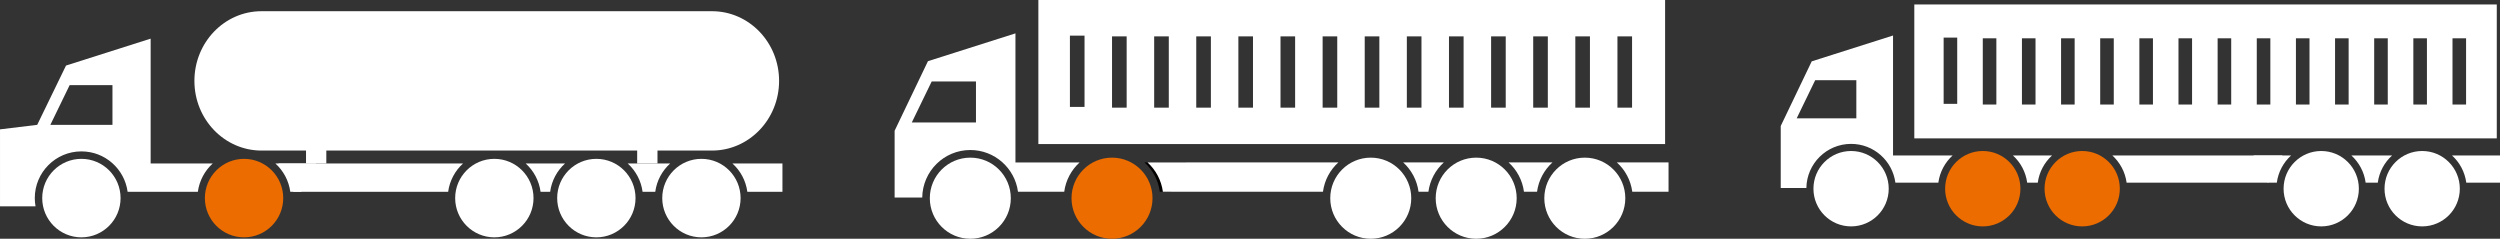<?xml version="1.0" encoding="UTF-8"?>
<svg id="_レイヤー_1" data-name="レイヤー_1" xmlns="http://www.w3.org/2000/svg" version="1.1" viewBox="0 0 178 17">
  <rect x="0" y="0" width="178" height="17" fill="#333333" stroke="none"/>
  <!-- Generator: Adobe Illustrator 29.4.0, SVG Export Plug-In . SVG Version: 2.1.0 Build 152)  -->
  <defs>
    <style>
      .st0 {
        fill: #030000;
      }

      .st1 {
        fill: #ec6c00;
      }

      .st2 {
        fill: #fff;
      }
    </style>
  </defs>
  <g>
    <path class="st1" d="M76.292,14.112c0-1.596,1.292-2.888,2.884-2.888s2.883,1.293,2.883,2.888-1.291,2.888-2.883,2.888-2.884-1.293-2.884-2.888"/>
    <path class="st2" d="M94.714,14.112c0-1.596,1.292-2.888,2.884-2.888s2.883,1.293,2.883,2.888-1.291,2.888-2.883,2.888-2.884-1.293-2.884-2.888"/>
    <path class="st0" d="M84.484,11.565h-2.999c.584.532.984,1.262,1.094,2.085h.811c.11-.823.51-1.554,1.094-2.085"/>
    <path class="st2" d="M99.906,11.565c.584.532.984,1.262,1.094,2.085h.703c.111-.823.511-1.554,1.095-2.085h-2.891Z"/>
    <path class="st2" d="M95.289,11.565h-13.585c.583.532.982,1.262,1.094,2.085h11.397c.11-.823.51-1.554,1.094-2.085"/>
    <path class="st2" d="M102.221,14.112c0-1.596,1.292-2.888,2.884-2.888s2.883,1.293,2.883,2.888-1.291,2.888-2.883,2.888-2.884-1.293-2.884-2.888"/>
    <path class="st2" d="M66.203,14.112c0-1.596,1.292-2.888,2.884-2.888s2.883,1.293,2.883,2.888-1.291,2.888-2.883,2.888-2.884-1.293-2.884-2.888"/>
    <path class="st2" d="M69.489,8.721h-4.57l1.418-2.922h3.152v2.922ZM72.3,11.565V2.376l-6.23,1.98-2.373,4.953v4.754h1.966c.026-1.872,1.548-3.382,3.423-3.382,1.736,0,3.17,1.294,3.395,2.97h3.292c.11-.823.51-1.554,1.094-2.085h-4.567Z"/>
    <path class="st2" d="M79.177,2.59h1.041v5.075h-1.041V2.59ZM82.177,2.59h1.041v5.075h-1.041V2.59ZM85.173,2.59h1.042v5.075h-1.042V2.59ZM88.172,2.59h1.041v5.075h-1.041V2.59ZM91.172,2.59h1.041v5.075h-1.041V2.59ZM94.171,2.59h1.041v5.075h-1.041V2.59ZM97.168,2.59h1.042v5.075h-1.042V2.59ZM100.167,2.59h1.042v5.075h-1.042V2.59ZM103.167,2.59h1.041v5.075h-1.041V2.59ZM106.167,2.59h1.041v5.075h-1.041V2.59ZM109.164,2.59h1.041v5.075h-1.041V2.59ZM112.163,2.59h1.041v5.075h-1.041V2.59ZM115.162,2.59h1.041v5.075h-1.041V2.59ZM76.178,2.537h1.041v5.075h-1.041V2.537ZM73.932,10.257h44.623V0h-44.623v10.257Z"/>
    <path class="st2" d="M109.955,14.112c0-1.596,1.292-2.888,2.884-2.888s2.883,1.293,2.883,2.888-1.291,2.888-2.883,2.888-2.884-1.293-2.884-2.888"/>
    <path class="st2" d="M110.535,11.565h-3.122c.584.532.984,1.262,1.093,2.085h.932c.11-.823.511-1.554,1.097-2.085"/>
    <path class="st2" d="M115.121,11.565c.586.532.987,1.262,1.097,2.085h2.582v-2.085h-3.679Z"/>
  </g>
  <g>
    <path class="st1" d="M138.493,13.435c0-1.483,1.2-2.684,2.681-2.684,1.48,0,2.68,1.201,2.68,2.684s-1.2,2.684-2.68,2.684c-1.481,0-2.681-1.201-2.681-2.684"/>
    <path class="st1" d="M145.572,13.435c0-1.483,1.2-2.684,2.68-2.684,1.481,0,2.68,1.201,2.68,2.684s-1.2,2.684-2.68,2.684c-1.48,0-2.68-1.201-2.68-2.684"/>
    <path class="st2" d="M146.106,11.068h-2.787c.542.494.915,1.174,1.016,1.937h.755c.102-.763.473-1.443,1.017-1.937"/>
    <path class="st2" d="M160.439,11.068c.543.494.915,1.174,1.017,1.937h.653c.102-.763.473-1.443,1.017-1.937h-2.686Z"/>
    <path class="st2" d="M162.523,11.068h-12.125c.541.494.915,1.174,1.017,1.937h10.092c.102-.763.473-1.443,1.017-1.937"/>
    <path class="st2" d="M162.591,13.435c0-1.483,1.2-2.684,2.68-2.684,1.481,0,2.68,1.201,2.68,2.684s-1.2,2.684-2.68,2.684c-1.48,0-2.68-1.201-2.68-2.684"/>
    <path class="st2" d="M129.117,13.435c0-1.483,1.2-2.684,2.68-2.684,1.481,0,2.68,1.201,2.68,2.684s-1.2,2.684-2.68,2.684c-1.48,0-2.68-1.201-2.68-2.684"/>
    <path class="st2" d="M132.171,8.425h-4.247l1.317-2.715h2.93v2.715ZM134.784,11.068V2.528l-5.79,1.84-2.206,4.603v4.417h1.826c.024-1.739,1.44-3.143,3.183-3.143,1.613,0,2.944,1.201,3.155,2.759h3.059c.103-.763.474-1.443,1.018-1.937h-4.244Z"/>
    <path class="st2" d="M141.174,2.727h.967v4.716h-.967V2.727ZM143.962,2.727h.967v4.716h-.967V2.727ZM146.748,2.727h.967v4.716h-.967V2.727ZM149.534,2.727h.967v4.716h-.967V2.727ZM152.323,2.727h.967v4.716h-.967V2.727ZM155.108,2.727h.967v4.716h-.967V2.727ZM157.895,2.727h.967v4.716h-.967V2.727ZM160.682,2.727h.967v4.716h-.967V2.727ZM163.47,2.727h.967v4.716h-.967V2.727ZM166.256,2.727h.967v4.716h-.967V2.727ZM169.042,2.727h.967v4.716h-.967V2.727ZM171.83,2.727h.967v4.716h-.967V2.727ZM174.618,2.727h.967v4.716h-.967V2.727ZM138.387,2.677h.967v4.717h-.967V2.677ZM136.299,9.852h41.471V.318h-41.471v9.534Z"/>
    <path class="st2" d="M169.778,13.435c0-1.483,1.2-2.684,2.681-2.684,1.48,0,2.68,1.201,2.68,2.684s-1.2,2.684-2.68,2.684c-1.481,0-2.681-1.201-2.681-2.684"/>
    <path class="st2" d="M170.318,11.068h-2.901c.543.494.915,1.174,1.017,1.937h.865c.102-.765.474-1.445,1.02-1.937"/>
    <path class="st2" d="M174.58,11.068c.545.492.917,1.172,1.019,1.937h2.402v-1.937h-3.42Z"/>
  </g>
  <g>
    <path class="st1" d="M14.587,14.104c0-1.542,1.249-2.794,2.79-2.794,1.541,0,2.789,1.252,2.789,2.794,0,1.543-1.249,2.795-2.789,2.795-1.542,0-2.79-1.252-2.79-2.795"/>
    <path class="st2" d="M32.408,14.104c0-1.542,1.249-2.794,2.789-2.794,1.542,0,2.79,1.252,2.79,2.794,0,1.543-1.249,2.795-2.79,2.795-1.541,0-2.789-1.252-2.789-2.795"/>
    <path class="st2" d="M22.512,11.641h-2.903c.566.514.953,1.221,1.06,2.017h.786c.106-.796.494-1.503,1.058-2.017"/>
    <path class="st2" d="M37.431,11.641c.564.514.952,1.221,1.058,2.017h.681c.106-.796.494-1.503,1.058-2.017h-2.796Z"/>
    <path class="st2" d="M32.965,11.641h-13.143c.565.514.952,1.221,1.059,2.017h11.027c.106-.796.494-1.503,1.058-2.017"/>
    <path class="st2" d="M39.671,14.104c0-1.542,1.249-2.794,2.789-2.794,1.542,0,2.79,1.252,2.79,2.794,0,1.543-1.249,2.795-2.79,2.795-1.541,0-2.789-1.252-2.789-2.795"/>
    <path class="st2" d="M13.842,5.759h0c0,2.74,2.139,4.961,4.777,4.961h32.075c2.638,0,4.777-2.221,4.777-4.961s-2.138-4.961-4.777-4.961H18.619c-2.638,0-4.777,2.221-4.777,4.961"/>
    <path class="st2" d="M47.152,14.104c0-1.542,1.249-2.794,2.79-2.794,1.541,0,2.789,1.252,2.789,2.794,0,1.543-1.249,2.795-2.789,2.795-1.542,0-2.79-1.252-2.79-2.795"/>
    <path class="st2" d="M47.714,11.641h-3.02c.566.514.953,1.221,1.058,2.017h.902c.106-.796.494-1.505,1.061-2.017"/>
    <path class="st2" d="M52.15,11.641c.567.512.955,1.221,1.061,2.017h2.499v-2.017h-3.56Z"/>
    <rect class="st2" x="21.789" y="10.496" width="1.445" height="1.145"/>
    <rect class="st2" x="45.367" y="10.496" width="1.446" height="1.145"/>
    <path class="st2" d="M8.006,8.889H3.585l1.373-2.826h3.049v2.826ZM10.726,11.641V2.751l-6.025,1.916-2.052,4.222-2.648.321v5.481h2.529c-.034-.19-.053-.387-.053-.588,0-1.836,1.486-3.324,3.32-3.324,1.682,0,3.072,1.253,3.29,2.879h5c.107-.796.494-1.503,1.058-2.017h-4.417Z"/>
    <path class="st2" d="M3.006,14.104c0-1.542,1.249-2.794,2.79-2.794,1.541,0,2.789,1.252,2.789,2.794,0,1.543-1.249,2.795-2.789,2.795-1.542,0-2.79-1.252-2.79-2.795"/>
  </g>
</svg>